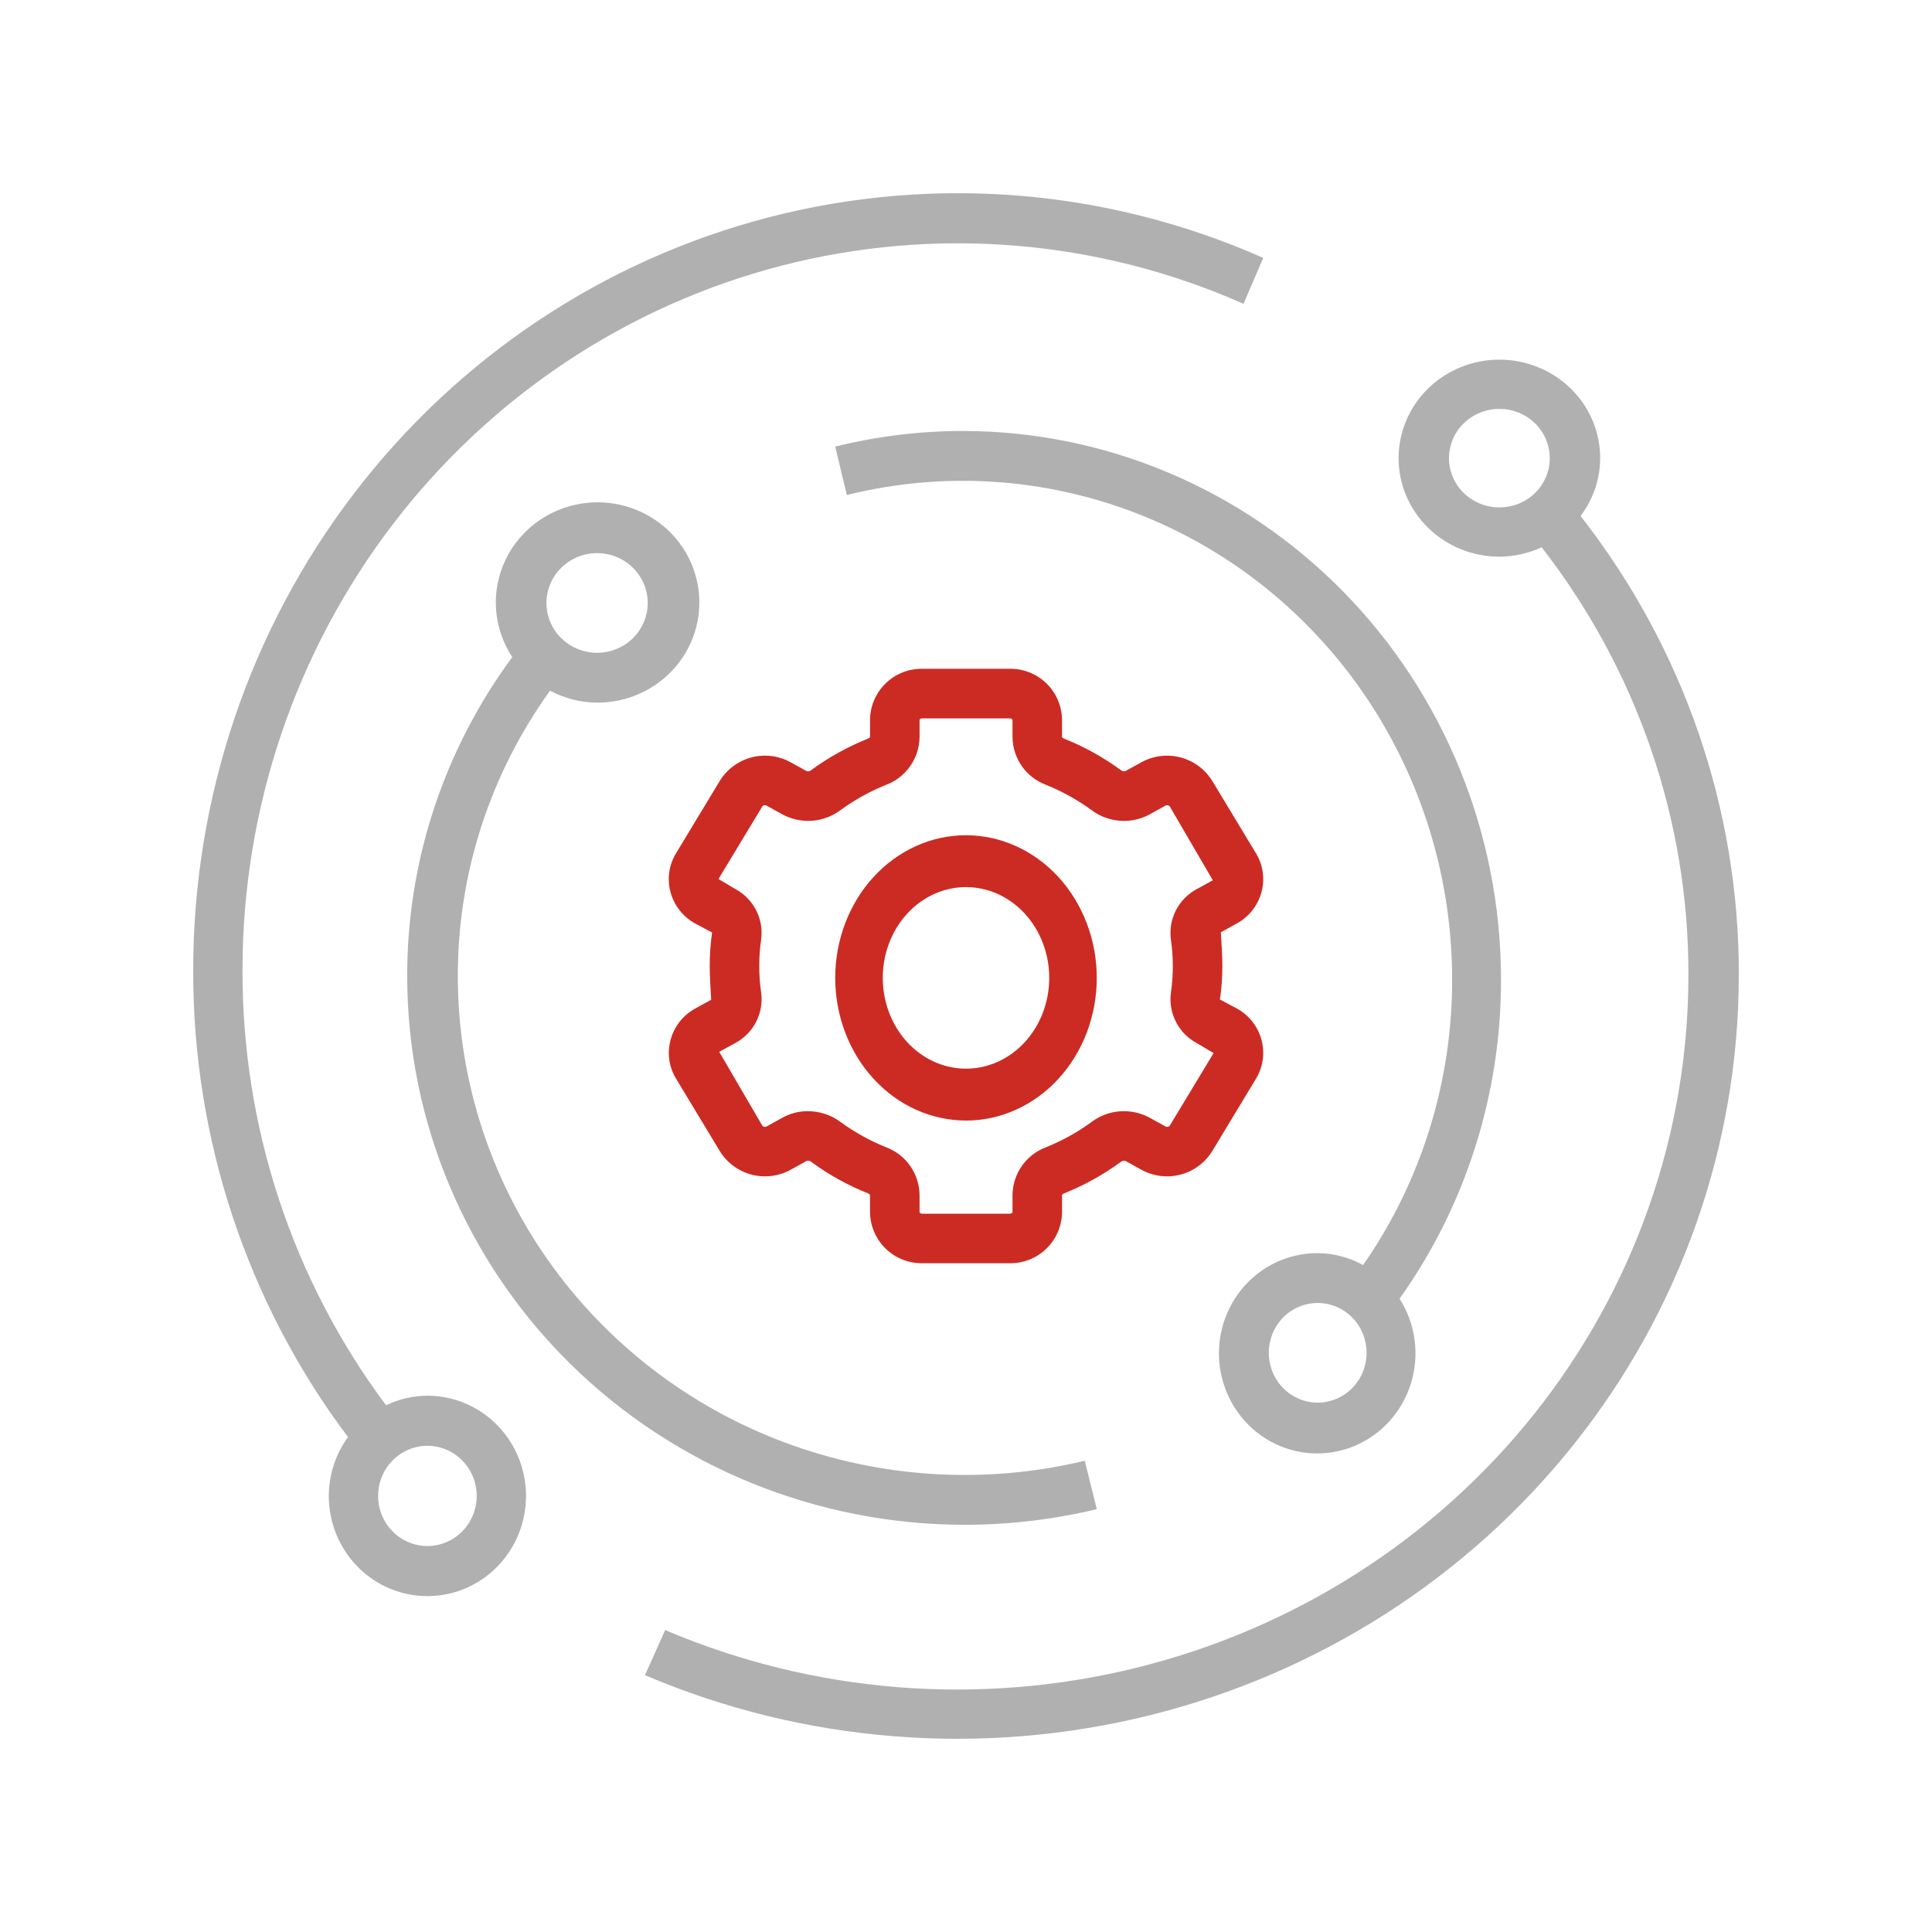 <svg width="100" height="100" viewBox="0 0 100 100" fill="none" xmlns="http://www.w3.org/2000/svg">
<path fill-rule="evenodd" clip-rule="evenodd" d="M58.257 60.091L59.086 60.55C59.702 60.887 60.423 60.976 61.102 60.798C61.781 60.62 62.367 60.189 62.738 59.594L65.009 55.834C65.376 55.233 65.479 54.507 65.295 53.826C65.109 53.131 64.646 52.541 64.013 52.197L63.143 51.733H63.145C63.227 51.159 63.269 50.58 63.269 50C63.269 49.425 63.226 48.847 63.191 48.255L64.013 47.8C64.646 47.457 65.109 46.869 65.295 46.173C65.479 45.493 65.376 44.768 65.009 44.167L62.738 40.405C62.365 39.81 61.78 39.38 61.102 39.202C60.423 39.025 59.702 39.114 59.086 39.45L58.258 39.907C58.176 39.936 58.086 39.92 58.02 39.864C57.115 39.2 56.129 38.653 55.088 38.236C55.044 38.22 55.003 38.194 54.971 38.159V37.253C54.962 36.545 54.673 35.871 54.167 35.376C53.661 34.881 52.98 34.608 52.273 34.615H47.73C47.023 34.608 46.342 34.881 45.836 35.376C45.331 35.871 45.04 36.545 45.033 37.253V38.15C45.002 38.192 44.96 38.221 44.911 38.237C43.87 38.655 42.885 39.201 41.979 39.866C41.914 39.921 41.824 39.937 41.744 39.909L40.914 39.45C40.299 39.112 39.577 39.025 38.898 39.202C38.219 39.38 37.635 39.812 37.263 40.406L34.991 44.166C34.624 44.767 34.521 45.493 34.705 46.173C34.891 46.869 35.354 47.458 35.987 47.803L36.857 48.267C36.774 48.84 36.734 49.42 36.735 50C36.735 50.575 36.777 51.154 36.811 51.745L35.989 52.199H35.99C35.356 52.543 34.894 53.131 34.708 53.826C34.523 54.507 34.627 55.232 34.993 55.832L37.265 59.595C37.637 60.189 38.222 60.62 38.901 60.798C39.58 60.976 40.302 60.887 40.917 60.55L41.745 60.092C41.827 60.061 41.919 60.078 41.984 60.135C42.889 60.8 43.873 61.346 44.916 61.764C44.959 61.779 44.999 61.805 45.031 61.841V62.747C45.04 63.455 45.331 64.129 45.836 64.624C46.342 65.118 47.023 65.392 47.73 65.384H52.273C52.98 65.392 53.661 65.118 54.167 64.624C54.673 64.129 54.962 63.455 54.971 62.747V61.85C55.001 61.808 55.042 61.778 55.092 61.762C56.133 61.345 57.119 60.798 58.023 60.134C58.087 60.08 58.177 60.064 58.257 60.091ZM56.506 58.068C55.775 58.603 54.978 59.045 54.138 59.382C53.636 59.57 53.203 59.906 52.894 60.344C52.586 60.782 52.416 61.304 52.407 61.841V62.747C52.407 62.769 52.359 62.821 52.273 62.821H47.73C47.643 62.821 47.596 62.769 47.596 62.747V61.84V61.841C47.588 61.304 47.418 60.784 47.11 60.346C46.803 59.907 46.369 59.572 45.867 59.383C45.026 59.046 44.23 58.604 43.499 58.069C43.011 57.709 42.421 57.515 41.815 57.514C41.359 57.511 40.908 57.627 40.507 57.847L39.678 58.306C39.605 58.344 39.515 58.33 39.46 58.269L37.228 54.443L38.052 53.99H38.053C38.518 53.743 38.896 53.359 39.137 52.89C39.377 52.421 39.468 51.889 39.397 51.366C39.265 50.46 39.265 49.538 39.397 48.631C39.467 48.109 39.377 47.576 39.135 47.109C38.895 46.639 38.514 46.256 38.048 46.008L37.189 45.496L39.46 41.736C39.514 41.674 39.605 41.658 39.678 41.698L40.508 42.159C40.977 42.408 41.507 42.52 42.036 42.481C42.564 42.442 43.072 42.253 43.498 41.937C44.229 41.402 45.024 40.96 45.866 40.623C46.367 40.434 46.801 40.098 47.109 39.66C47.418 39.222 47.588 38.7 47.596 38.163V37.258C47.596 37.236 47.643 37.184 47.73 37.184H52.273C52.361 37.184 52.407 37.236 52.407 37.258V38.163C52.416 38.7 52.585 39.221 52.892 39.659C53.201 40.097 53.634 40.433 54.135 40.621C54.977 40.959 55.772 41.401 56.505 41.936C56.929 42.255 57.438 42.444 57.968 42.483C58.497 42.523 59.029 42.41 59.497 42.157L60.326 41.698C60.399 41.66 60.487 41.675 60.544 41.735L62.775 45.562L61.952 46.015H61.951C61.486 46.262 61.108 46.646 60.866 47.115C60.626 47.584 60.535 48.115 60.607 48.639C60.738 49.544 60.738 50.466 60.607 51.373C60.535 51.895 60.627 52.428 60.868 52.896C61.109 53.366 61.488 53.749 61.954 53.996L62.815 54.508L60.544 58.268C60.49 58.33 60.399 58.346 60.326 58.306L59.494 57.846C59.028 57.595 58.497 57.483 57.968 57.521C57.439 57.56 56.932 57.75 56.506 58.068Z" fill="#CC2B24"/>
<path fill-rule="evenodd" clip-rule="evenodd" d="M50 43.231C48.206 43.231 46.483 44.008 45.214 45.393C43.944 46.779 43.231 48.657 43.231 50.615C43.231 52.573 43.944 54.452 45.214 55.837C46.483 57.222 48.206 58 50 58C51.794 58 53.517 57.222 54.786 55.837C56.057 54.452 56.769 52.573 56.769 50.615C56.767 48.657 56.053 46.78 54.785 45.395C53.515 44.012 51.794 43.233 50 43.231ZM50 55.314C48.858 55.314 47.763 54.819 46.954 53.938C46.147 53.057 45.692 51.862 45.692 50.615C45.692 49.37 46.147 48.173 46.954 47.292C47.763 46.411 48.858 45.916 50 45.916C51.142 45.916 52.237 46.411 53.046 47.292C53.853 48.173 54.308 49.37 54.308 50.615C54.308 51.862 53.853 53.057 53.046 53.938C52.237 54.819 51.142 55.314 50 55.314Z" fill="#CC2B24"/>
<path fill-rule="evenodd" clip-rule="evenodd" d="M17.018 77.428C17.018 78.803 17.556 80.123 18.513 81.096C19.471 82.069 20.769 82.615 22.122 82.615C23.476 82.615 24.774 82.069 25.732 81.096C26.689 80.123 27.227 78.803 27.227 77.428C27.227 76.052 26.689 74.733 25.732 73.761C24.774 72.787 23.476 72.241 22.122 72.241C21.382 72.245 20.651 72.413 19.983 72.736C15.139 66.254 12.528 58.334 12.552 50.198C12.554 41.84 15.297 33.722 20.345 27.122C25.393 20.524 32.462 15.821 40.432 13.757C48.403 11.695 56.822 12.386 64.364 15.725L65.385 13.349C57.324 9.78 48.324 9.039 39.803 11.245C31.283 13.451 23.729 18.477 18.331 25.531C12.934 32.584 10.003 41.263 10 50.198C9.974 58.936 12.792 67.438 18.012 74.382C17.37 75.264 17.022 76.331 17.019 77.427L17.018 77.428ZM22.122 74.835C22.799 74.835 23.449 75.109 23.927 75.595C24.406 76.081 24.674 76.74 24.674 77.428C24.674 78.115 24.406 78.776 23.927 79.262C23.449 79.749 22.799 80.022 22.122 80.022C21.446 80.022 20.796 79.749 20.318 79.262C19.839 78.776 19.571 78.115 19.571 77.428C19.571 76.74 19.839 76.081 20.318 75.595C20.796 75.109 21.446 74.835 22.122 74.835Z" fill="#B1B0B0"/>
<path fill-rule="evenodd" clip-rule="evenodd" d="M82.826 23.714C82.826 22.362 82.277 21.065 81.298 20.108C80.319 19.152 78.992 18.615 77.609 18.615C76.224 18.615 74.897 19.152 73.919 20.108C72.94 21.066 72.39 22.362 72.39 23.714C72.39 25.066 72.94 26.363 73.919 27.319C74.897 28.276 76.224 28.814 77.609 28.814C78.365 28.81 79.111 28.644 79.796 28.327C84.747 34.699 87.415 42.484 87.392 50.483C87.389 58.699 84.586 66.68 79.425 73.168C74.264 79.654 67.04 84.277 58.891 86.305C50.745 88.334 42.138 87.654 34.428 84.371L33.385 86.707C41.623 90.216 50.825 90.945 59.533 88.776C68.243 86.608 75.967 81.666 81.484 74.732C87 67.798 89.997 59.266 90 50.483C90.026 41.893 87.147 33.535 81.81 26.708C82.466 25.842 82.822 24.793 82.824 23.714H82.826ZM77.609 26.263C76.917 26.263 76.252 25.995 75.763 25.517C75.274 25.039 74.999 24.39 74.999 23.714C74.999 23.039 75.274 22.389 75.763 21.911C76.252 21.434 76.917 21.164 77.609 21.164C78.3 21.164 78.964 21.434 79.453 21.911C79.942 22.389 80.216 23.039 80.216 23.714C80.216 24.39 79.942 25.039 79.453 25.517C78.964 25.995 78.3 26.263 77.609 26.263Z" fill="#B1B0B0"/>
<path fill-rule="evenodd" clip-rule="evenodd" d="M49.857 22.308C47.625 22.306 45.399 22.578 43.231 23.116L43.83 25.621V25.622C48.815 24.383 54.05 24.716 58.846 26.576C63.639 28.437 67.766 31.738 70.68 36.042C73.594 40.346 75.157 45.448 75.162 50.678C75.175 55.98 73.564 61.156 70.554 65.48C69.833 65.08 69.024 64.869 68.203 64.862C66.683 64.855 65.238 65.542 64.266 66.733C63.295 67.925 62.896 69.498 63.183 71.02C63.468 72.543 64.407 73.855 65.742 74.597C67.077 75.34 68.667 75.434 70.078 74.855C71.489 74.277 72.571 73.084 73.029 71.606C73.486 70.129 73.271 68.519 72.442 67.219C75.868 62.412 77.707 56.619 77.692 50.677C77.684 43.156 74.748 35.944 69.53 30.626C64.311 25.308 57.237 22.316 49.858 22.308H49.857ZM68.203 72.6C67.532 72.6 66.889 72.328 66.413 71.845C65.94 71.361 65.673 70.705 65.673 70.021C65.673 69.338 65.94 68.68 66.413 68.197C66.889 67.714 67.532 67.442 68.203 67.442C68.874 67.442 69.519 67.714 69.993 68.197C70.468 68.68 70.734 69.338 70.734 70.021C70.734 70.705 70.468 71.361 69.993 71.845C69.519 72.328 68.874 72.6 68.203 72.6Z" fill="#B1B0B0"/>
<path fill-rule="evenodd" clip-rule="evenodd" d="M49.907 78.923C52.219 78.924 54.523 78.652 56.769 78.114L56.148 75.61V75.608C50.986 76.848 45.563 76.514 40.597 74.655C35.631 72.794 31.358 69.493 28.339 65.189C25.322 60.885 23.704 55.782 23.697 50.553C23.684 45.25 25.353 40.075 28.47 35.75C29.217 36.15 30.054 36.362 30.905 36.368C32.48 36.375 33.975 35.688 34.982 34.497C35.989 33.306 36.401 31.733 36.105 30.21C35.809 28.688 34.837 27.376 33.455 26.634C32.072 25.89 30.425 25.797 28.964 26.375C27.502 26.954 26.382 28.146 25.908 29.625C25.434 31.102 25.657 32.711 26.516 34.011C22.966 38.818 21.062 44.612 21.077 50.554C21.086 58.075 24.126 65.286 29.53 70.604C34.935 75.922 42.264 78.914 49.905 78.923H49.907ZM30.905 28.63C31.6 28.63 32.267 28.902 32.758 29.386C33.249 29.869 33.526 30.526 33.526 31.21C33.526 31.893 33.249 32.55 32.758 33.034C32.267 33.516 31.6 33.788 30.905 33.788C30.209 33.788 29.544 33.516 29.051 33.034C28.56 32.55 28.285 31.893 28.285 31.21C28.285 30.526 28.56 29.869 29.051 29.386C29.544 28.902 30.209 28.63 30.905 28.63Z" fill="#B1B0B0"/>
</svg>
